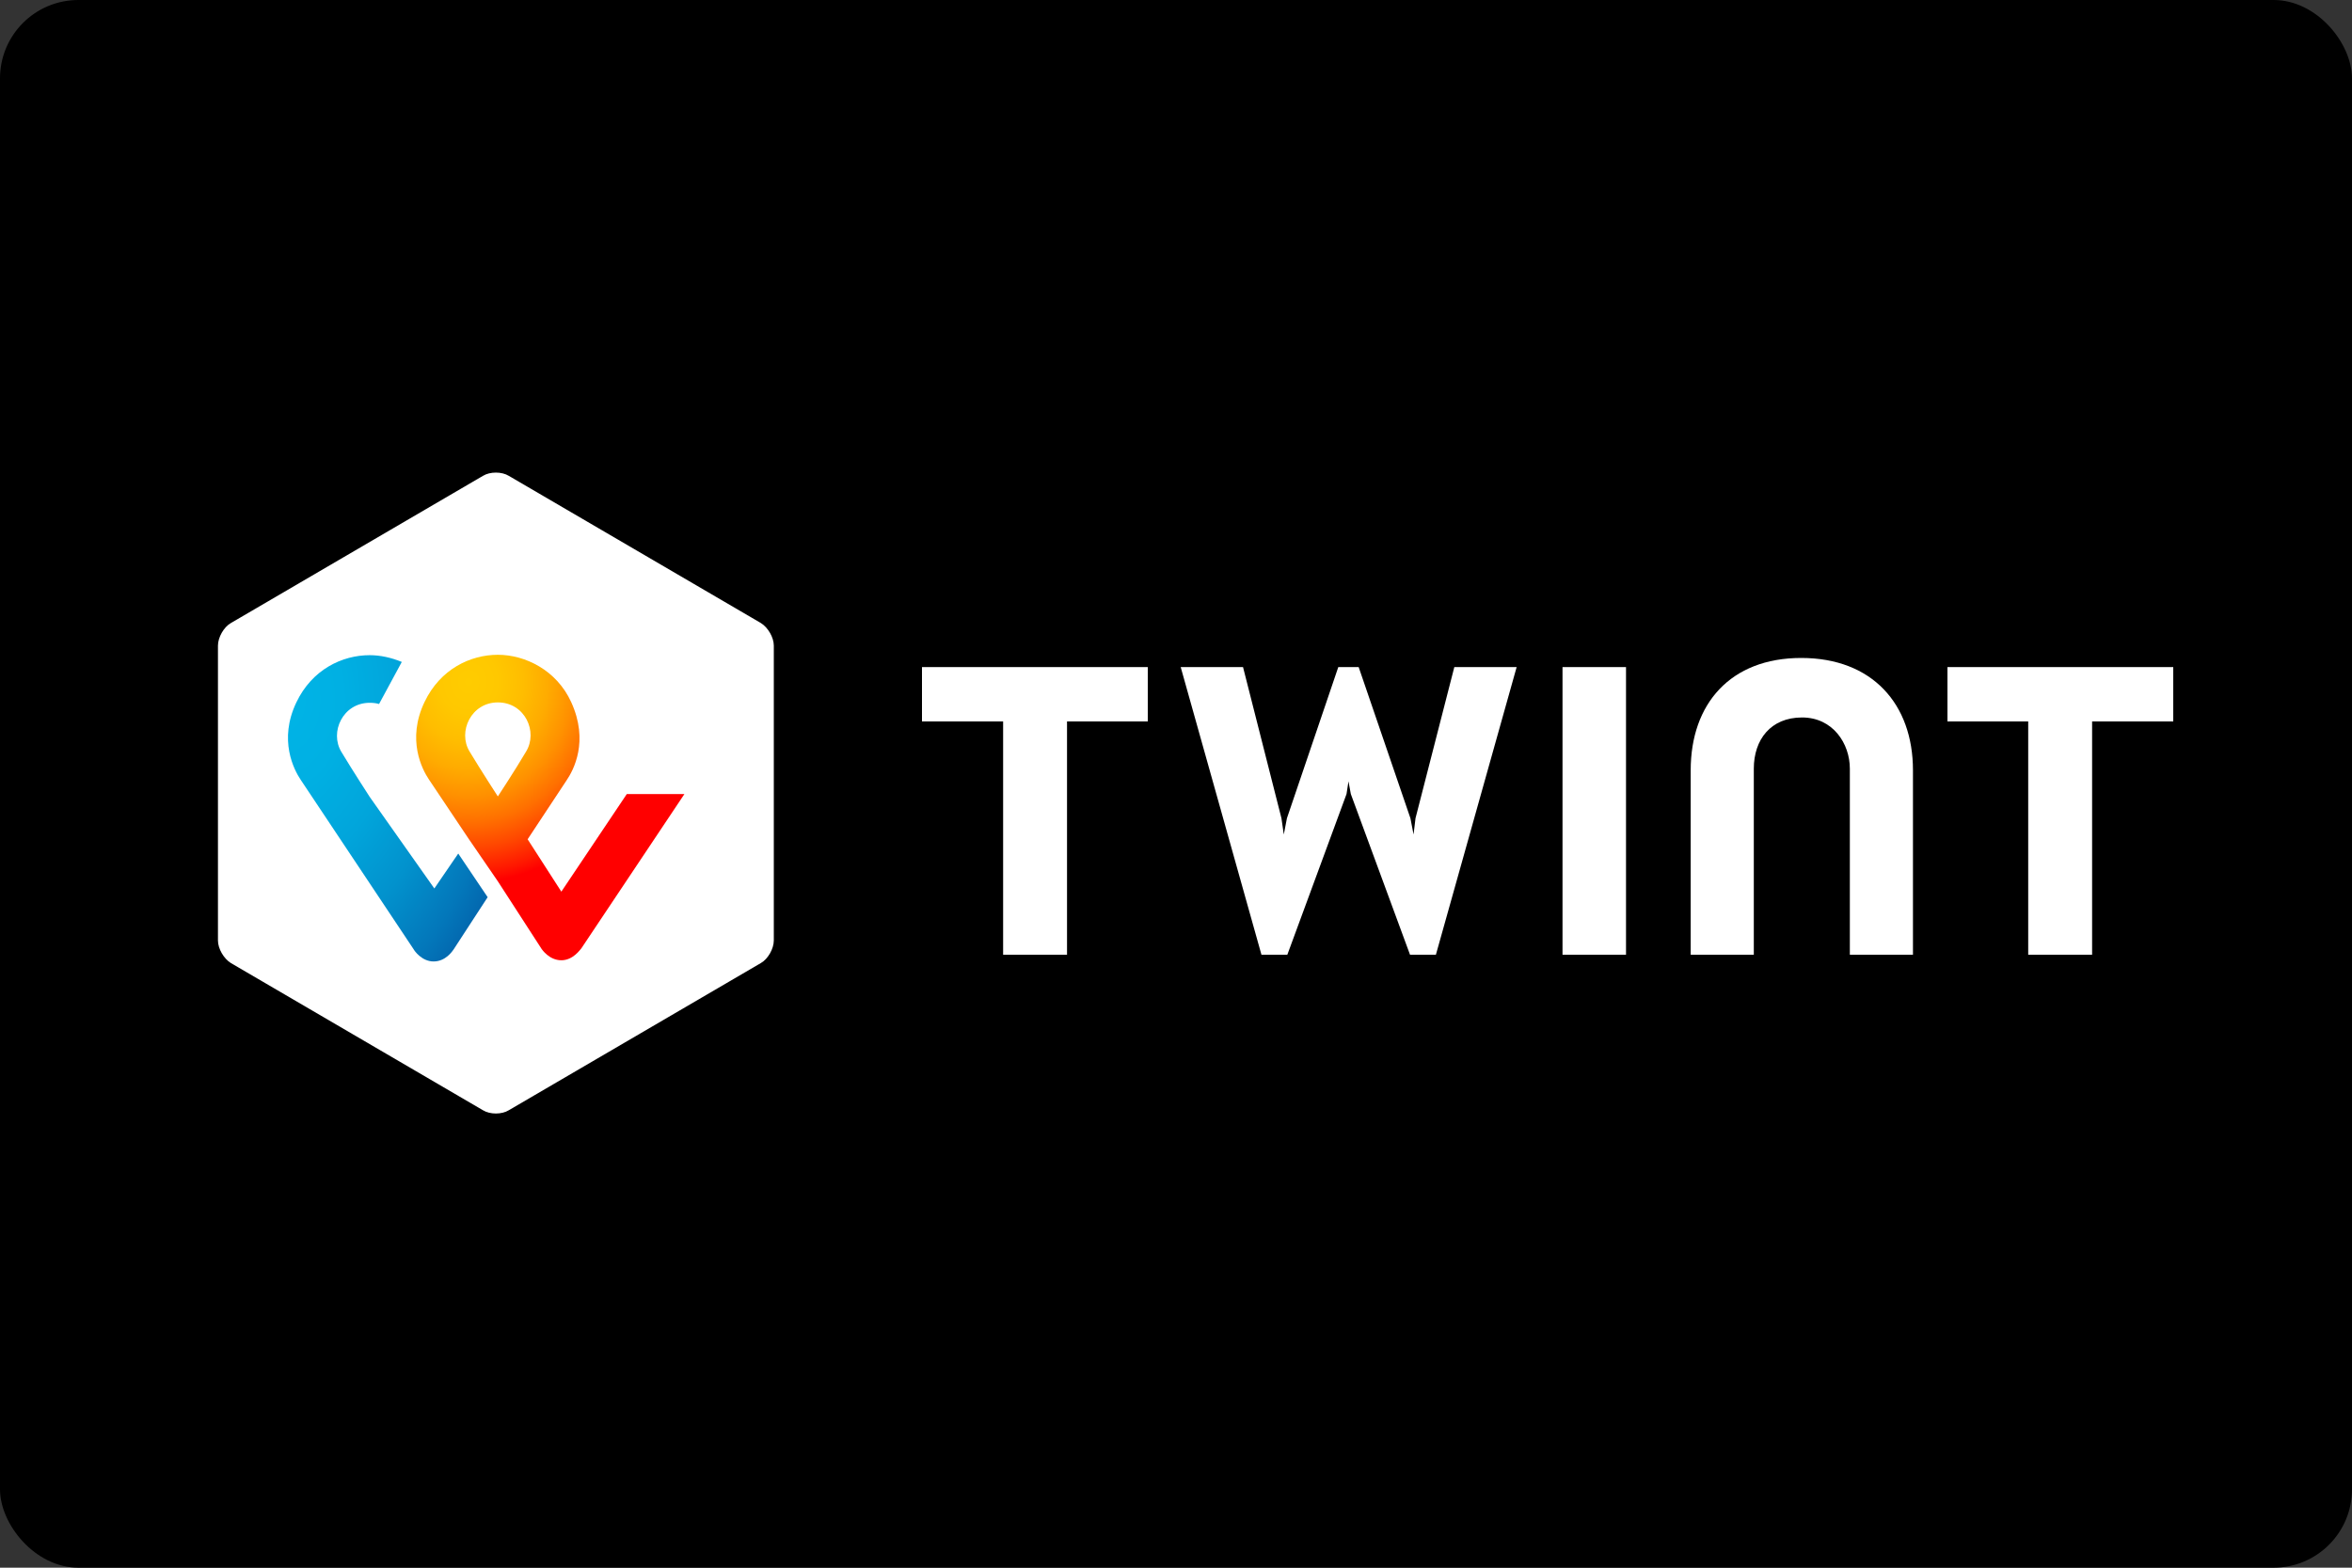 <?xml version="1.0" encoding="UTF-8"?> <svg xmlns="http://www.w3.org/2000/svg" width="120" height="80" viewBox="0 0 120 80"><rect x="0" y="0" width="120" height="80" fill="#333333" stroke="none"/><defs><radialGradient id="a" cx="22.357%" cy="8.811%" r="113.202%" fx="22.357%" fy="8.811%"><stop stop-color="#FFCC00" offset="0%"></stop><stop stop-color="#FFC800" offset="9.157%"></stop><stop stop-color="#FFBD00" offset="17.39%"></stop><stop stop-color="#FFAB00" offset="25.28%"></stop><stop stop-color="#FF9100" offset="32.95%"></stop><stop stop-color="#FF7000" offset="40.46%"></stop><stop stop-color="#FF4700" offset="47.86%"></stop><stop stop-color="#FF1800" offset="55.03%"></stop><stop stop-color="#FF0000" offset="58.22%"></stop><stop stop-color="#FF0000" offset="100%"></stop></radialGradient><radialGradient id="b" cx="2.552%" cy="14.432%" r="139.457%" fx="2.552%" fy="14.432%"><stop stop-color="#00B4E6" offset="0%"></stop><stop stop-color="#00B0E3" offset="20.1%"></stop><stop stop-color="#01A5DB" offset="38.98%"></stop><stop stop-color="#0292CD" offset="57.37%"></stop><stop stop-color="#0377BA" offset="75.46%"></stop><stop stop-color="#0455A1" offset="93.16%"></stop><stop stop-color="#054696" offset="100%"></stop></radialGradient></defs><g fill="none" fill-rule="evenodd"><rect width="120" height="80" fill="#000000" rx="4"></rect><g fill-rule="nonzero" transform="translate(11 24)"><path fill="#FFFFFF" d="M28.48,23.991 C28.48,24.416 28.18,24.942 27.82,25.145 L14.96,32.656 C14.6,32.879 14,32.879 13.64,32.656 L0.78,25.145 C0.42,24.922 0.12,24.416 0.12,23.991 L0.12,8.948 C0.12,8.523 0.42,7.997 0.78,7.794 L13.64,0.283 C14,0.061 14.6,0.061 14.96,0.283 L27.82,7.794 C28.18,8.017 28.48,8.523 28.48,8.948 L28.48,23.991 Z"></path><polygon fill="#FFFFFF" points="99.88 10.042 88.36 10.042 88.36 12.815 92.48 12.815 92.48 24.72 95.74 24.72 95.74 12.815 99.88 12.815"></polygon><polygon fill="#FFFFFF" points="47.56 10.042 36.04 10.042 36.04 12.815 40.18 12.815 40.18 24.72 43.44 24.72 43.44 12.815 47.56 12.815"></polygon><path fill="#FFFFFF" d="M80.9,9.576 C77.28,9.576 75.26,11.925 75.26,15.306 L75.26,24.72 L78.48,24.72 L78.48,15.225 C78.48,13.747 79.34,12.613 80.94,12.613 C82.52,12.613 83.38,13.949 83.38,15.225 L83.38,24.72 L86.6,24.72 L86.6,15.306 C86.6,11.925 84.52,9.576 80.9,9.576 L80.9,9.576 Z"></path><polygon fill="#FFFFFF" points="68.72 10.042 68.72 24.72 71.96 24.72 71.96 10.042"></polygon><polyline fill="#FFFFFF" points="57.8 15.872 57.92 16.52 60.94 24.72 62.26 24.72 66.38 10.042 63.2 10.042 61.22 17.755 61.12 18.585 60.96 17.755 58.32 10.042 57.28 10.042 54.66 17.755 54.5 18.585 54.38 17.755 52.42 10.042 49.24 10.042 53.36 24.72 54.68 24.72 57.7 16.52 57.8 15.872"></polyline><path fill="url(#a)" d="M20.98,16.52 L17.64,21.501 L15.92,18.828 L17.9,15.832 C18.26,15.306 19.06,13.828 18.14,11.823 C17.4,10.204 15.8,9.414 14.4,9.414 C13,9.414 11.46,10.143 10.66,11.823 C9.74,13.747 10.54,15.265 10.88,15.771 C10.88,15.771 11.98,17.411 12.9,18.788 L14.4,20.974 L16.64,24.436 C16.66,24.456 17.02,25.003 17.64,25.003 C18.24,25.003 18.6,24.456 18.66,24.396 L23.92,16.52 L20.98,16.52 L20.98,16.52 Z M14.4,16.642 C14.4,16.642 13.52,15.285 12.96,14.354 C12.34,13.342 13.04,11.844 14.4,11.844 C15.78,11.844 16.46,13.342 15.84,14.354 C15.28,15.306 14.4,16.642 14.4,16.642 Z"></path><path fill="url(#b)" d="M11.16,21.339 L7.86,16.662 C7.86,16.662 6.98,15.306 6.42,14.374 C5.8,13.362 6.5,11.864 7.86,11.864 C8.04,11.864 8.2,11.884 8.34,11.925 L9.5,9.779 C8.96,9.556 8.4,9.434 7.86,9.434 C6.46,9.434 4.92,10.163 4.12,11.844 C3.2,13.767 4,15.285 4.34,15.791 L10.1,24.436 C10.14,24.517 10.52,25.064 11.12,25.064 C11.74,25.064 12.08,24.537 12.14,24.456 L13.88,21.784 L12.38,19.557 L11.16,21.339 Z"></path></g></g></svg> 